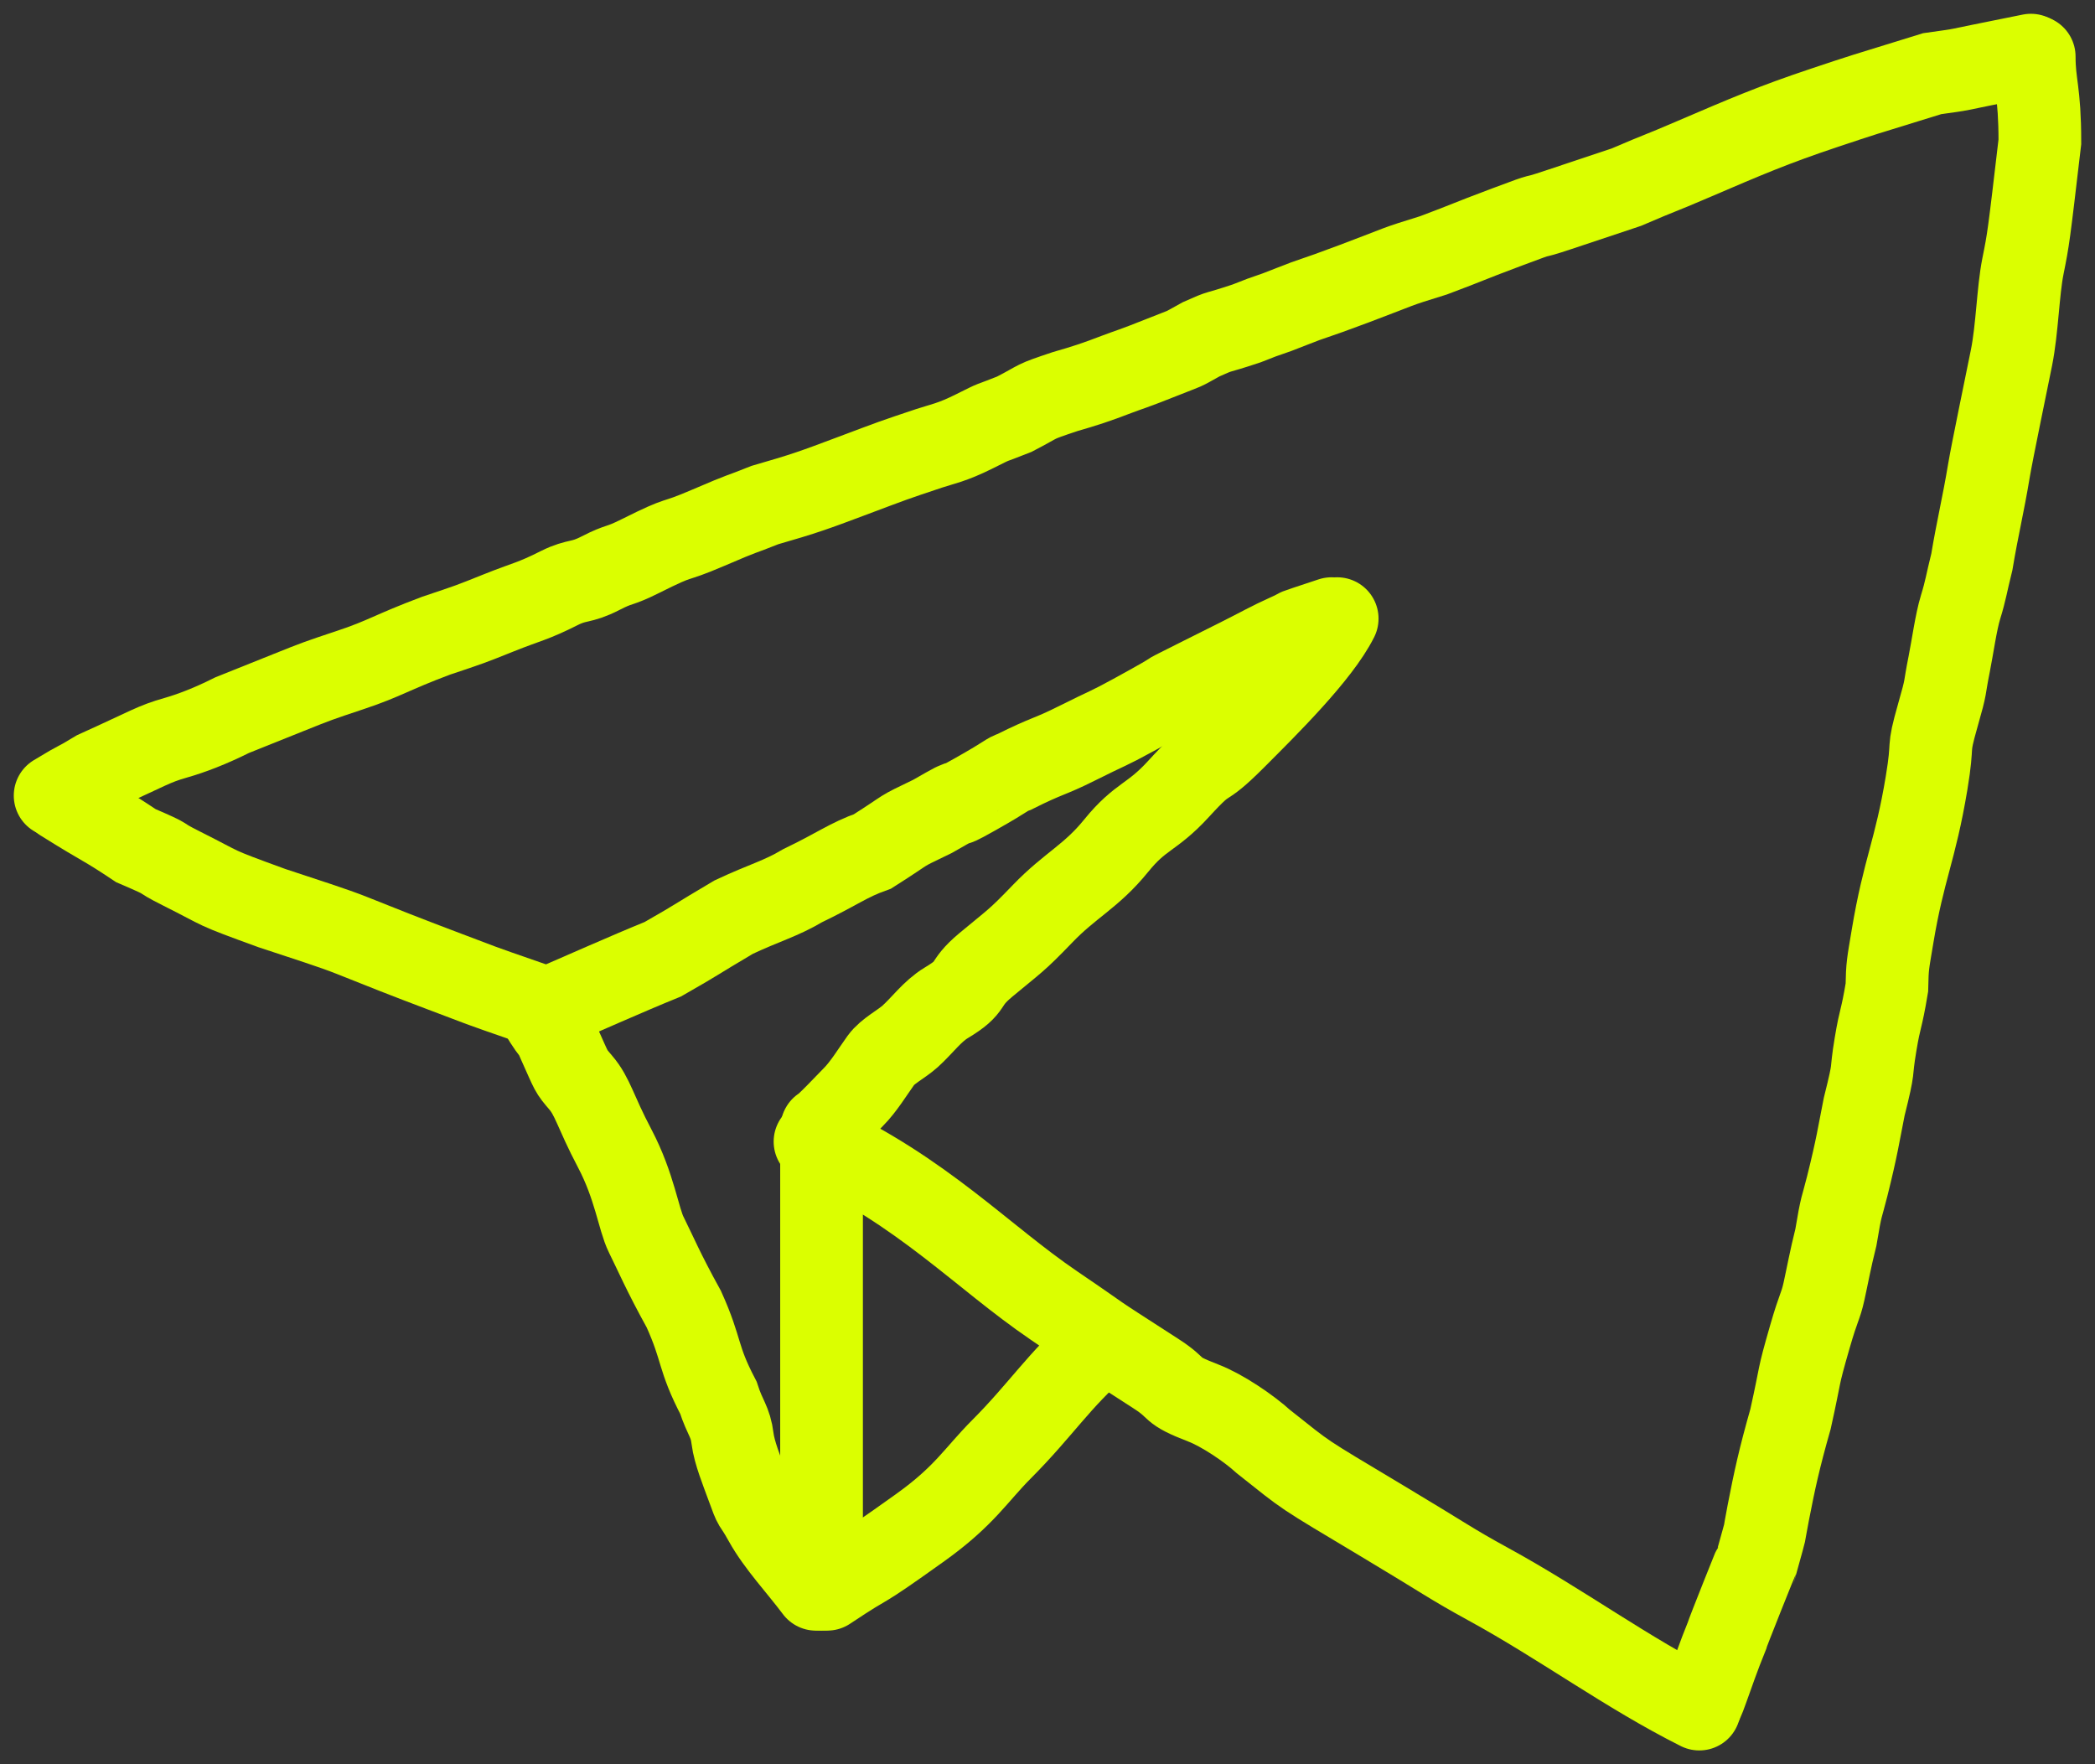 <?xml version="1.0" encoding="UTF-8"?> <svg xmlns="http://www.w3.org/2000/svg" width="76" height="64" viewBox="0 0 76 64" fill="none"><rect x="0" y="0" width="76" height="64" fill="#333333" stroke="none"/> <path d="M29.803 40.974V57.654" stroke="#DBFF00" stroke-width="3" stroke-linecap="round"></path> <path d="M30.01 57.653C31.86 56.418 30.832 57.241 33.383 55.416C34.994 54.263 35.404 53.503 36.334 52.571C37.759 51.143 38.438 50.034 39.877 48.798" stroke="#DBFF00" stroke-width="3" stroke-linecap="round"></path> <path d="M29.566 41.414C33.503 43.239 35.608 45.573 38.231 47.358C40.542 48.93 39.053 47.975 41.931 49.829C42.862 50.428 42.343 50.392 43.656 50.898C44.33 51.157 45.295 51.806 45.837 52.3C47.512 53.626 47.071 53.337 50.154 55.183C52.439 56.55 52.609 56.714 53.987 57.467C56.656 58.925 59.027 60.688 61.645 62" stroke="#DBFF00" stroke-width="3" stroke-linecap="round"></path> <path d="M61.666 61.772C61.666 62.184 62.077 60.743 62.633 59.378C62.65 59.287 63.746 56.543 63.761 56.533C64.133 55.183 63.927 56.007 64.151 54.859C64.374 53.712 64.544 52.918 64.955 51.476C65.366 49.623 65.185 50.131 65.655 48.499C65.983 47.358 66.039 47.428 66.17 46.84C66.289 46.303 66.394 45.71 66.6 44.887C66.805 43.651 66.805 43.857 67.011 43.033C67.371 41.592 67.422 41.18 67.627 40.15C68.039 38.503 67.833 39.121 68.039 37.885C68.21 36.855 68.244 37.061 68.45 35.826C68.467 35.002 68.484 35.002 68.655 33.972C69.067 31.501 69.478 30.884 69.889 28.413C70.163 26.765 69.889 27.383 70.3 25.942C70.64 24.753 70.505 25.118 70.711 24.088C70.834 23.47 70.957 22.566 71.122 22.029C71.317 21.395 71.328 21.205 71.533 20.381C71.739 19.146 71.945 18.322 72.15 17.087C72.271 16.362 72.808 13.792 72.972 12.968C73.178 11.939 73.207 10.559 73.383 9.673C73.589 8.644 73.589 8.644 74 5.143C74 3.29 73.795 3.084 73.795 2.054" stroke="#DBFF00" stroke-width="3" stroke-linecap="round"></path> <path d="M29.816 40.913C29.927 40.885 30.765 39.991 30.958 39.797C31.325 39.43 31.657 38.881 31.96 38.459C32.2 38.125 32.696 37.885 33.019 37.594C33.457 37.199 33.82 36.685 34.327 36.38C35.366 35.756 34.88 35.741 35.764 35.003C36.801 34.138 36.851 34.158 37.819 33.15C38.83 32.098 39.58 31.803 40.492 30.679C41.384 29.579 41.773 29.69 42.753 28.62C44.008 27.248 43.456 28.122 44.809 26.766C45.935 25.638 47.86 23.742 48.509 22.442" stroke="#DBFF00" stroke-width="3" stroke-linecap="round"></path> <path d="M19.73 36.651C21.169 36.033 22.683 35.352 24.047 34.797C25.486 33.974 25.075 34.18 26.616 33.27C27.748 32.738 28.307 32.61 29.122 32.127C30.42 31.503 30.747 31.209 31.654 30.885C33.129 29.949 32.476 30.267 33.828 29.616C35.559 28.62 33.997 29.59 35.354 28.826C36.71 28.061 36.467 28.119 36.793 28.002C38.026 27.384 38.026 27.487 39.054 26.972C40.288 26.355 40.132 26.477 41.11 25.943C43.371 24.707 41.677 25.556 43.371 24.707C44.604 24.089 44.193 24.295 45.016 23.883C45.678 23.551 46.114 23.303 46.66 23.06C47.482 22.694 46.455 23.06 48.305 22.442" stroke="#DBFF00" stroke-width="3" stroke-linecap="round"></path> <path d="M19.545 36.645C20.297 37.886 19.938 37.062 20.297 37.886C20.761 38.915 20.69 38.831 21.062 39.267C21.51 39.789 21.581 40.297 22.302 41.665C23.022 43.033 23.163 44.228 23.443 44.789C23.782 45.468 24.05 46.122 24.808 47.495C25.489 49.005 25.283 49.211 26.061 50.703C26.311 51.476 26.495 51.547 26.576 52.195C26.638 52.695 26.919 53.38 27.091 53.855C27.458 54.865 27.279 54.333 27.75 55.183C28.211 56.014 28.983 56.83 29.6 57.654" stroke="#DBFF00" stroke-width="3" stroke-linecap="round"></path> <path d="M2.258 29.031C3.902 30.06 3.697 29.855 4.93 30.678C6.369 31.296 5.547 30.987 6.575 31.502C8.219 32.326 7.603 32.12 9.864 32.943C11.097 33.355 12.073 33.657 12.777 33.939C13.77 34.337 14.798 34.745 16.031 35.209C17.676 35.826 17.059 35.62 19.293 36.393" stroke="#DBFF00" stroke-width="3" stroke-linecap="round"></path> <path d="M2 28.862C3.08 28.207 2.575 28.556 3.491 28.001C5.453 27.114 5.559 26.997 6.369 26.765C6.929 26.605 7.602 26.353 8.424 25.942C9.452 25.53 9.452 25.53 10.48 25.118C11.508 24.706 11.508 24.706 12.741 24.294C13.975 23.882 14.18 23.676 15.825 23.059C17.058 22.647 17.058 22.647 18.086 22.235C19.114 21.823 19.32 21.823 20.295 21.33C20.964 20.999 21.053 21.17 21.786 20.793C22.52 20.416 22.403 20.587 23.225 20.176C24.87 19.352 24.253 19.764 25.692 19.146C27.131 18.528 26.72 18.734 27.748 18.322C29.187 17.91 29.598 17.756 30.831 17.293C32.476 16.675 32.362 16.713 33.709 16.263C34.161 16.112 34.532 16.057 35.354 15.645C36.254 15.195 35.765 15.439 36.793 15.028C37.821 14.496 37.41 14.616 38.643 14.204C39.339 14.005 39.799 13.854 40.493 13.586C40.912 13.425 41.11 13.38 42.138 12.968C43.166 12.556 42.755 12.762 43.577 12.307C44.399 11.939 43.988 12.145 45.221 11.733C46.249 11.321 45.838 11.527 46.866 11.115C47.72 10.773 47.483 10.909 49.127 10.291C50.926 9.615 50.505 9.724 52.005 9.262C53.444 8.722 53.033 8.85 54.678 8.232C56.322 7.614 55.294 8.026 56.528 7.614C57.967 7.134 57.761 7.202 58.995 6.791C60.434 6.173 60.023 6.379 61.461 5.761C63.312 4.967 64.339 4.525 66.19 3.908C67.629 3.427 67.423 3.496 70.095 2.672C71.534 2.466 70.301 2.672 73.675 2" stroke="#DBFF00" stroke-width="3" stroke-linecap="round"></path> </svg> 